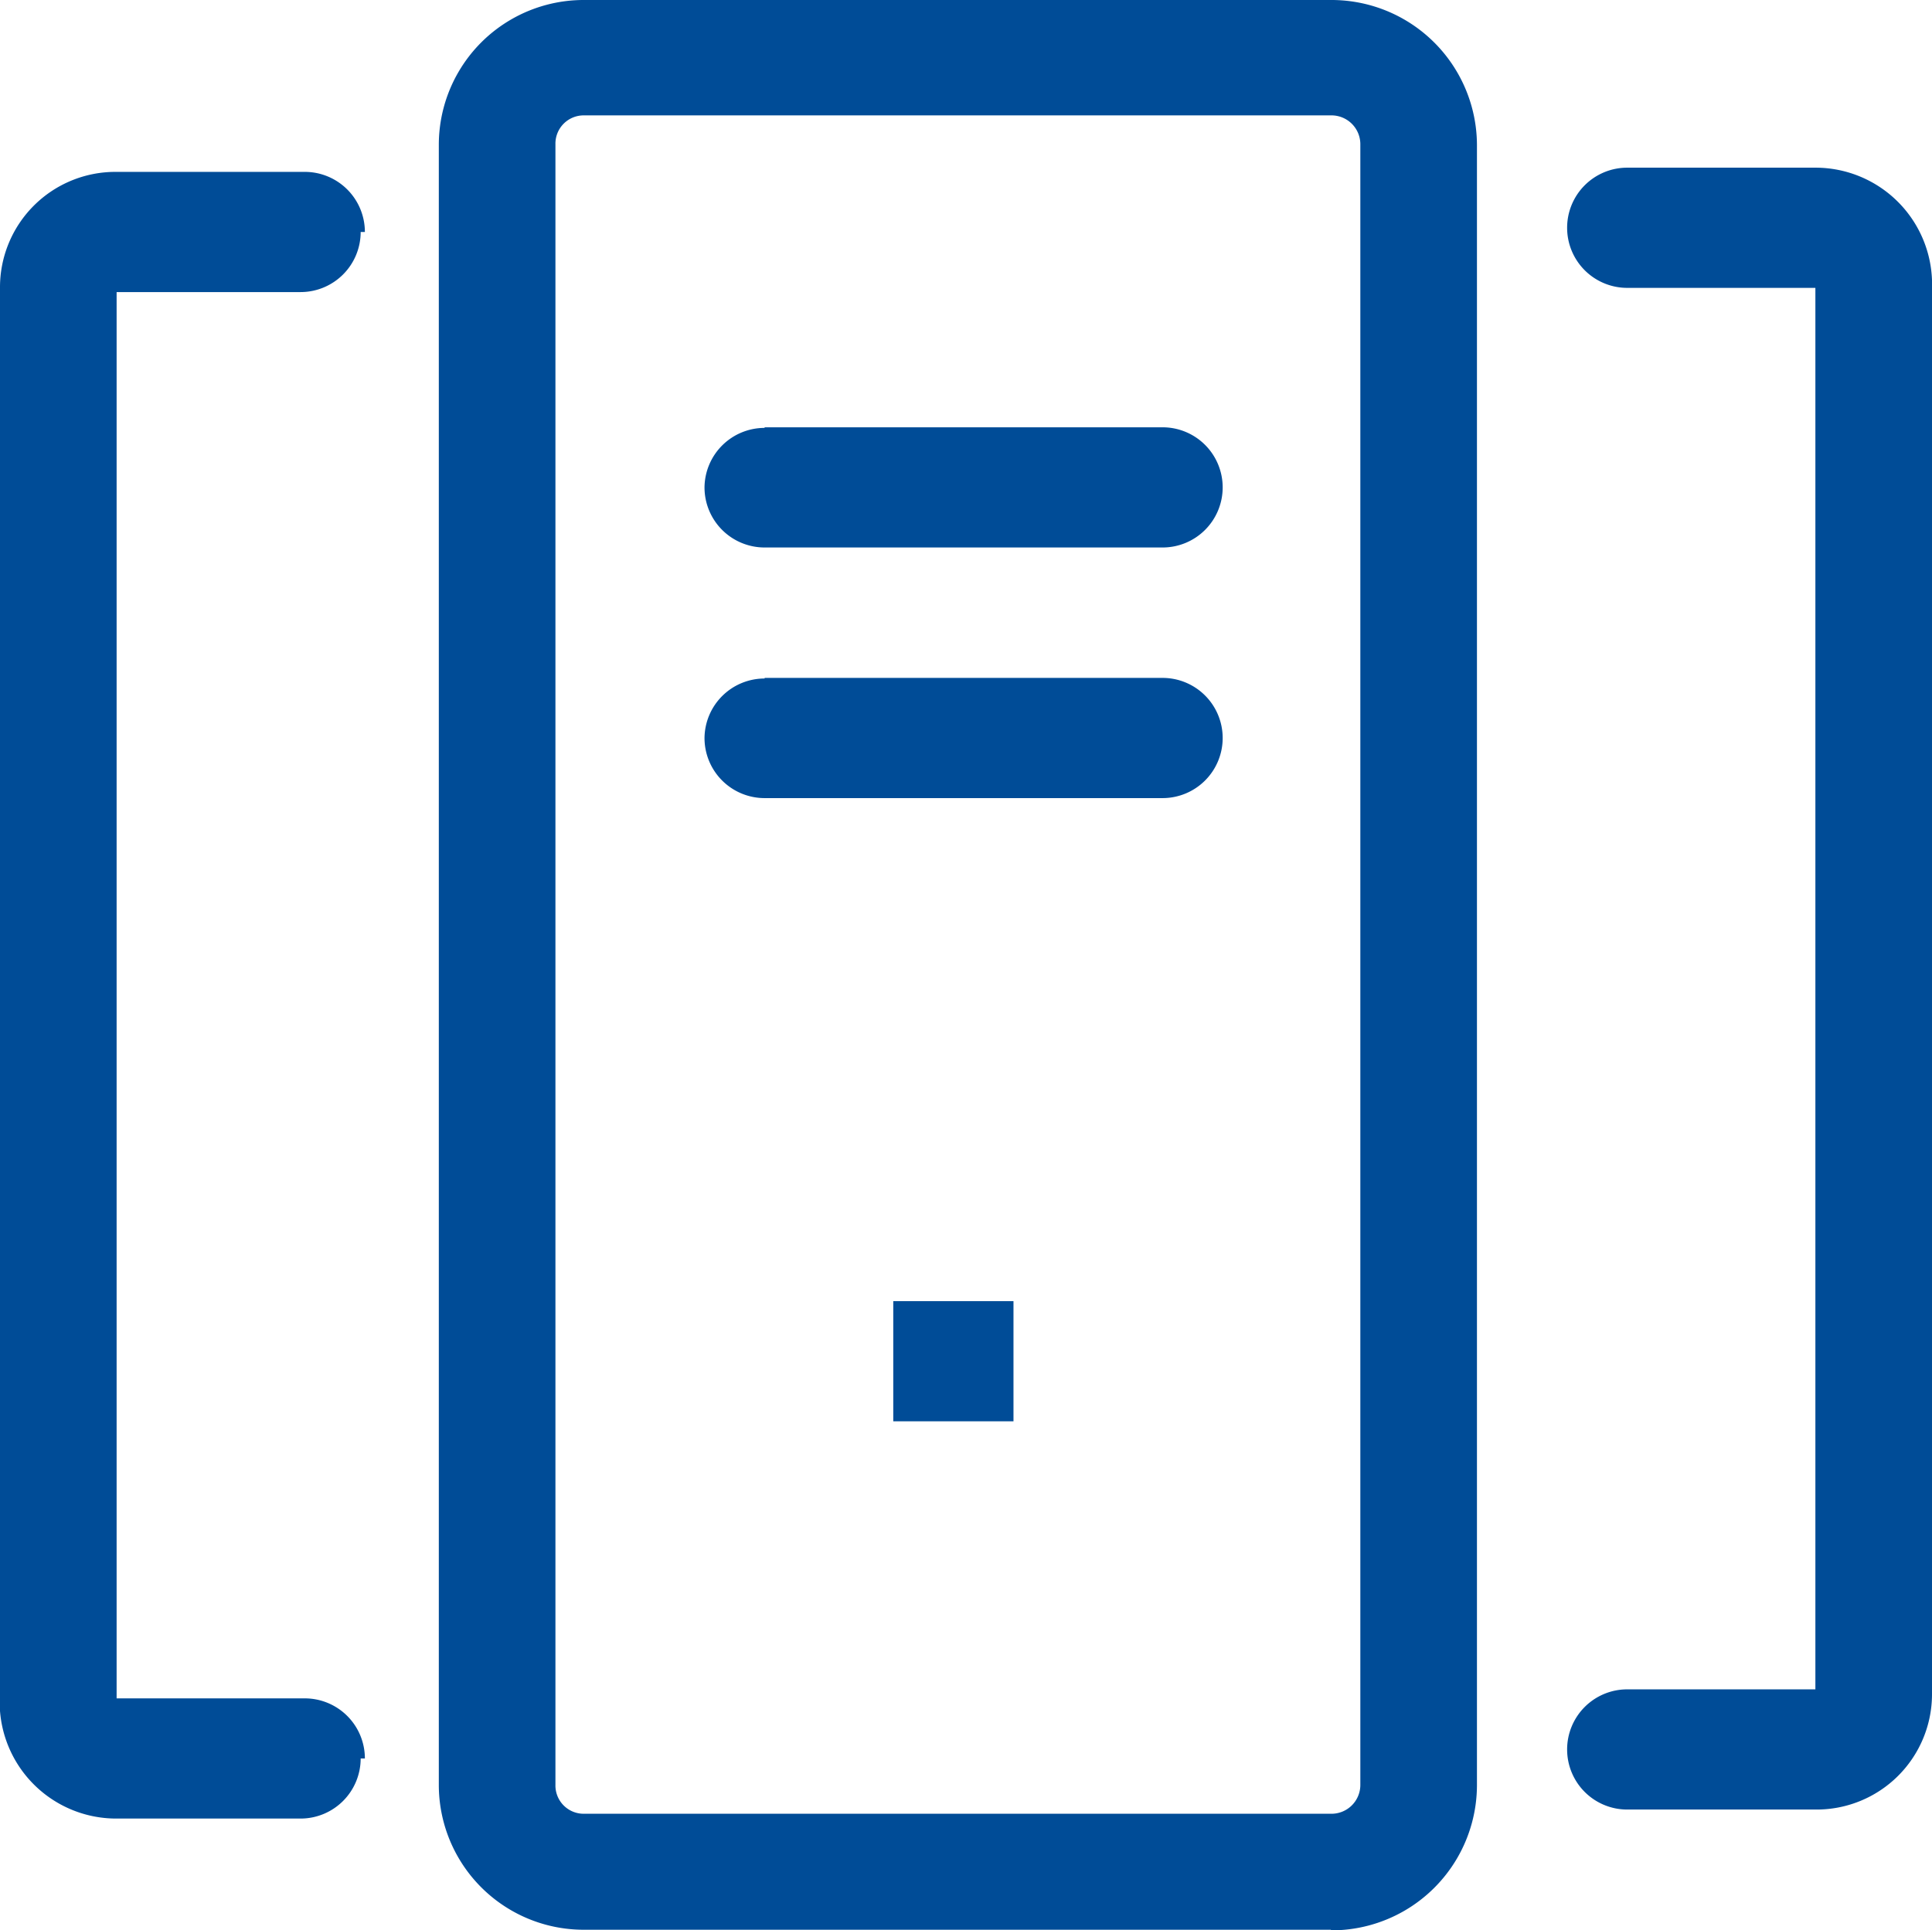 <svg xmlns="http://www.w3.org/2000/svg" viewBox="0 0 32.14 32.12"><defs><style>.cls-1{fill:#004c97;fill-rule:evenodd;}</style></defs><title>资源 3</title><g id="图层_2" data-name="图层 2"><g id="图层_1-2" data-name="图层 1"><path class="cls-1" d="M30.21,30.11H27.07a1,1,0,0,1-1-1h0a1,1,0,0,1,1-1H30.2V4.79H27.07a1,1,0,0,1-1-1h0a1,1,0,0,1,1-1H30.2A1.94,1.94,0,0,1,32.14,4.8V28.19A1.92,1.92,0,0,1,30.21,30.11Zm-8.07,2H9.72A2.41,2.41,0,0,1,7.3,29.71V2.41A2.41,2.41,0,0,1,9.72,0H22.14a2.42,2.42,0,0,1,2.43,2.41v27.3A2.42,2.42,0,0,1,22.14,32.12Zm.49-29.71a.48.48,0,0,0-.49-.48H9.72a.47.47,0,0,0-.48.48v27.3a.47.47,0,0,0,.48.48H22.14a.48.48,0,0,0,.49-.48Zm-9.91,8.88h6.62a1,1,0,0,1,1,1h0a1,1,0,0,1-1,1H12.72a1,1,0,0,1-1-1h0A1,1,0,0,1,12.72,11.29Zm0-4.17h6.62a1,1,0,0,1,1,1h0a1,1,0,0,1-1,1H12.72a1,1,0,0,1-1-1h0A1,1,0,0,1,12.72,7.12Zm4.14,16.54h-2v-2h2ZM0,28.17V4.79A1.92,1.92,0,0,1,1.93,2.86H5.07a1,1,0,0,1,1,1H6a1,1,0,0,1-1,1H1.94v23.4H5.07a1,1,0,0,1,1,1H6a1,1,0,0,1-1,1H1.94A1.94,1.94,0,0,1,0,28.17Z"/></g></g></svg>